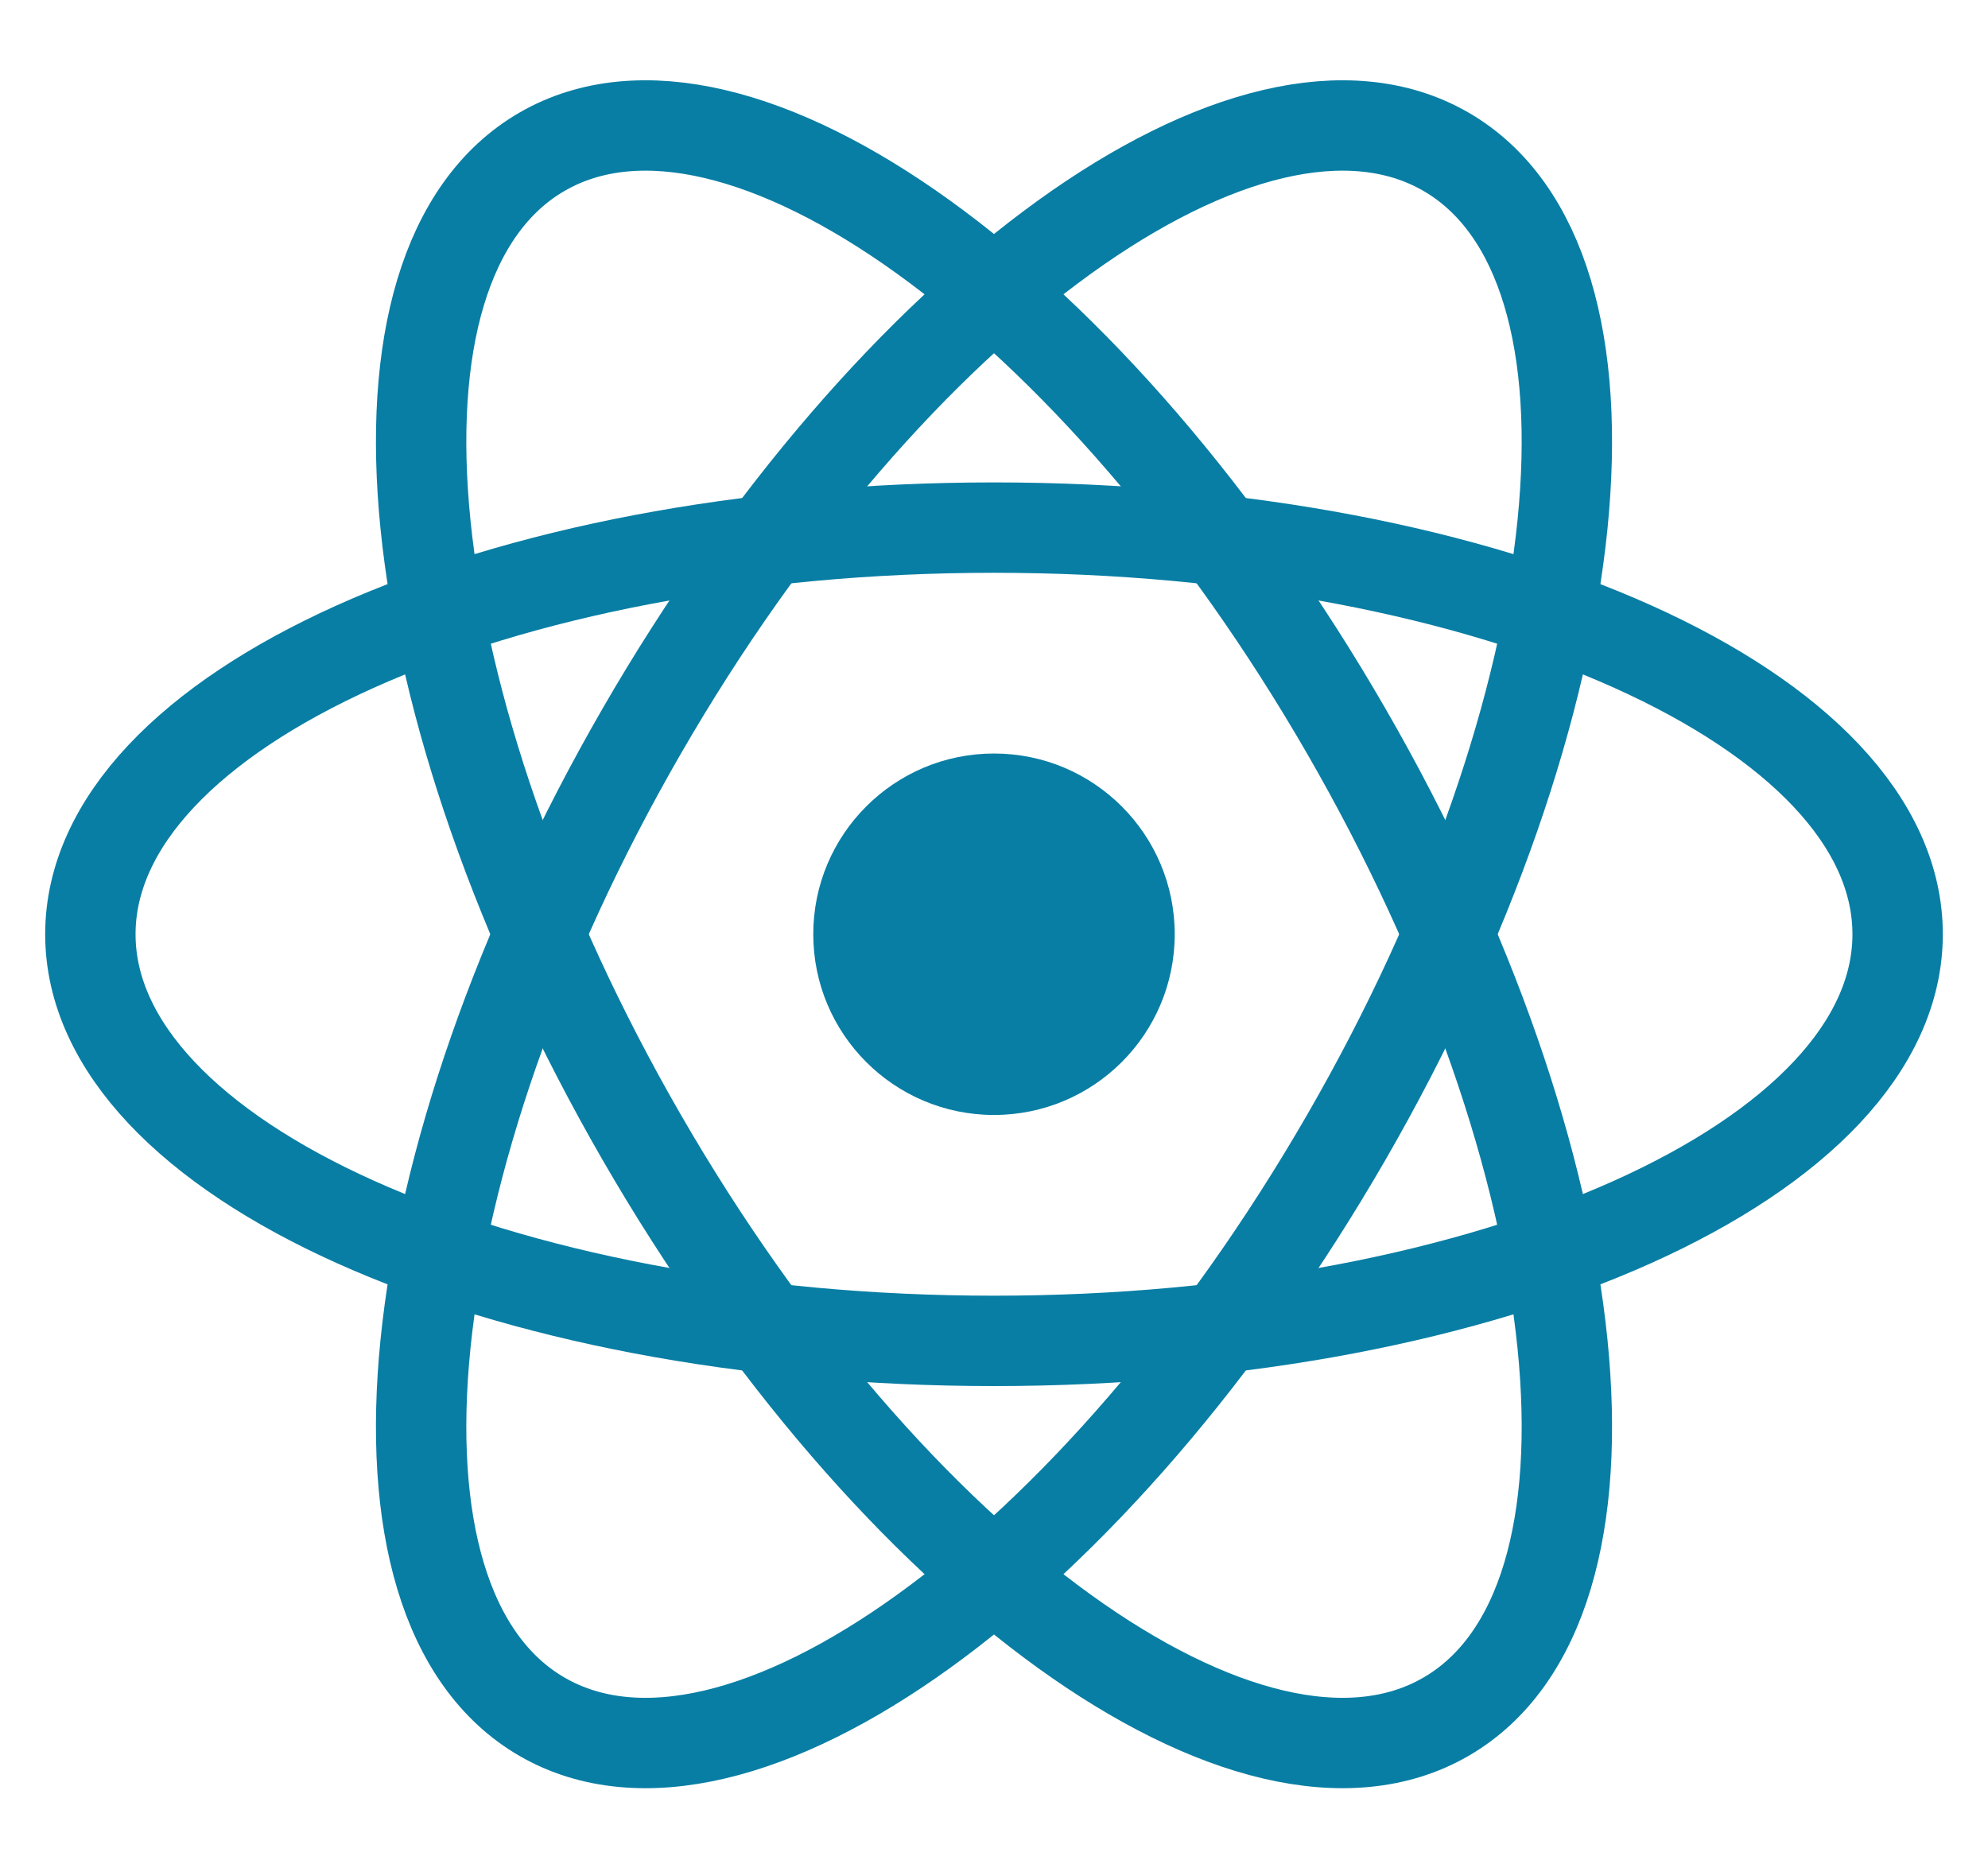 <svg width="96" height="90" viewBox="0 0 96 90" fill="none" xmlns="http://www.w3.org/2000/svg">
<g clip-path="url(#clip0_239_376)">
<path d="M48 53.84C52.82 53.84 56.727 49.933 56.727 45.113C56.727 40.293 52.82 36.386 48 36.386C43.18 36.386 39.273 40.293 39.273 45.113C39.273 49.933 43.18 53.84 48 53.84Z" fill="#087EA4"/>
<path d="M48 64.749C72.1 64.749 91.636 55.958 91.636 45.113C91.636 34.268 72.1 25.477 48 25.477C23.9 25.477 4.364 34.268 4.364 45.113C4.364 55.958 23.9 64.749 48 64.749Z" stroke="#087EA4" stroke-width="4.364"/>
<path d="M30.994 54.931C43.044 75.802 60.426 88.326 69.818 82.903C79.21 77.481 77.055 56.166 65.006 35.295C52.956 14.424 35.574 1.901 26.182 7.323C16.79 12.745 18.945 34.06 30.994 54.931Z" stroke="#087EA4" stroke-width="4.364"/>
<path d="M30.994 35.295C18.945 56.166 16.79 77.481 26.182 82.904C35.574 88.326 52.956 75.803 65.005 54.932C77.055 34.061 79.21 12.746 69.818 7.323C60.426 1.901 43.044 14.425 30.994 35.295Z" stroke="#087EA4" stroke-width="4.364"/>
</g>
<defs>
<clipPath id="clip0_239_376">
<rect width="96" height="88.451" fill="white" transform="translate(0 0.909)"/>
</clipPath>
</defs>
</svg>

